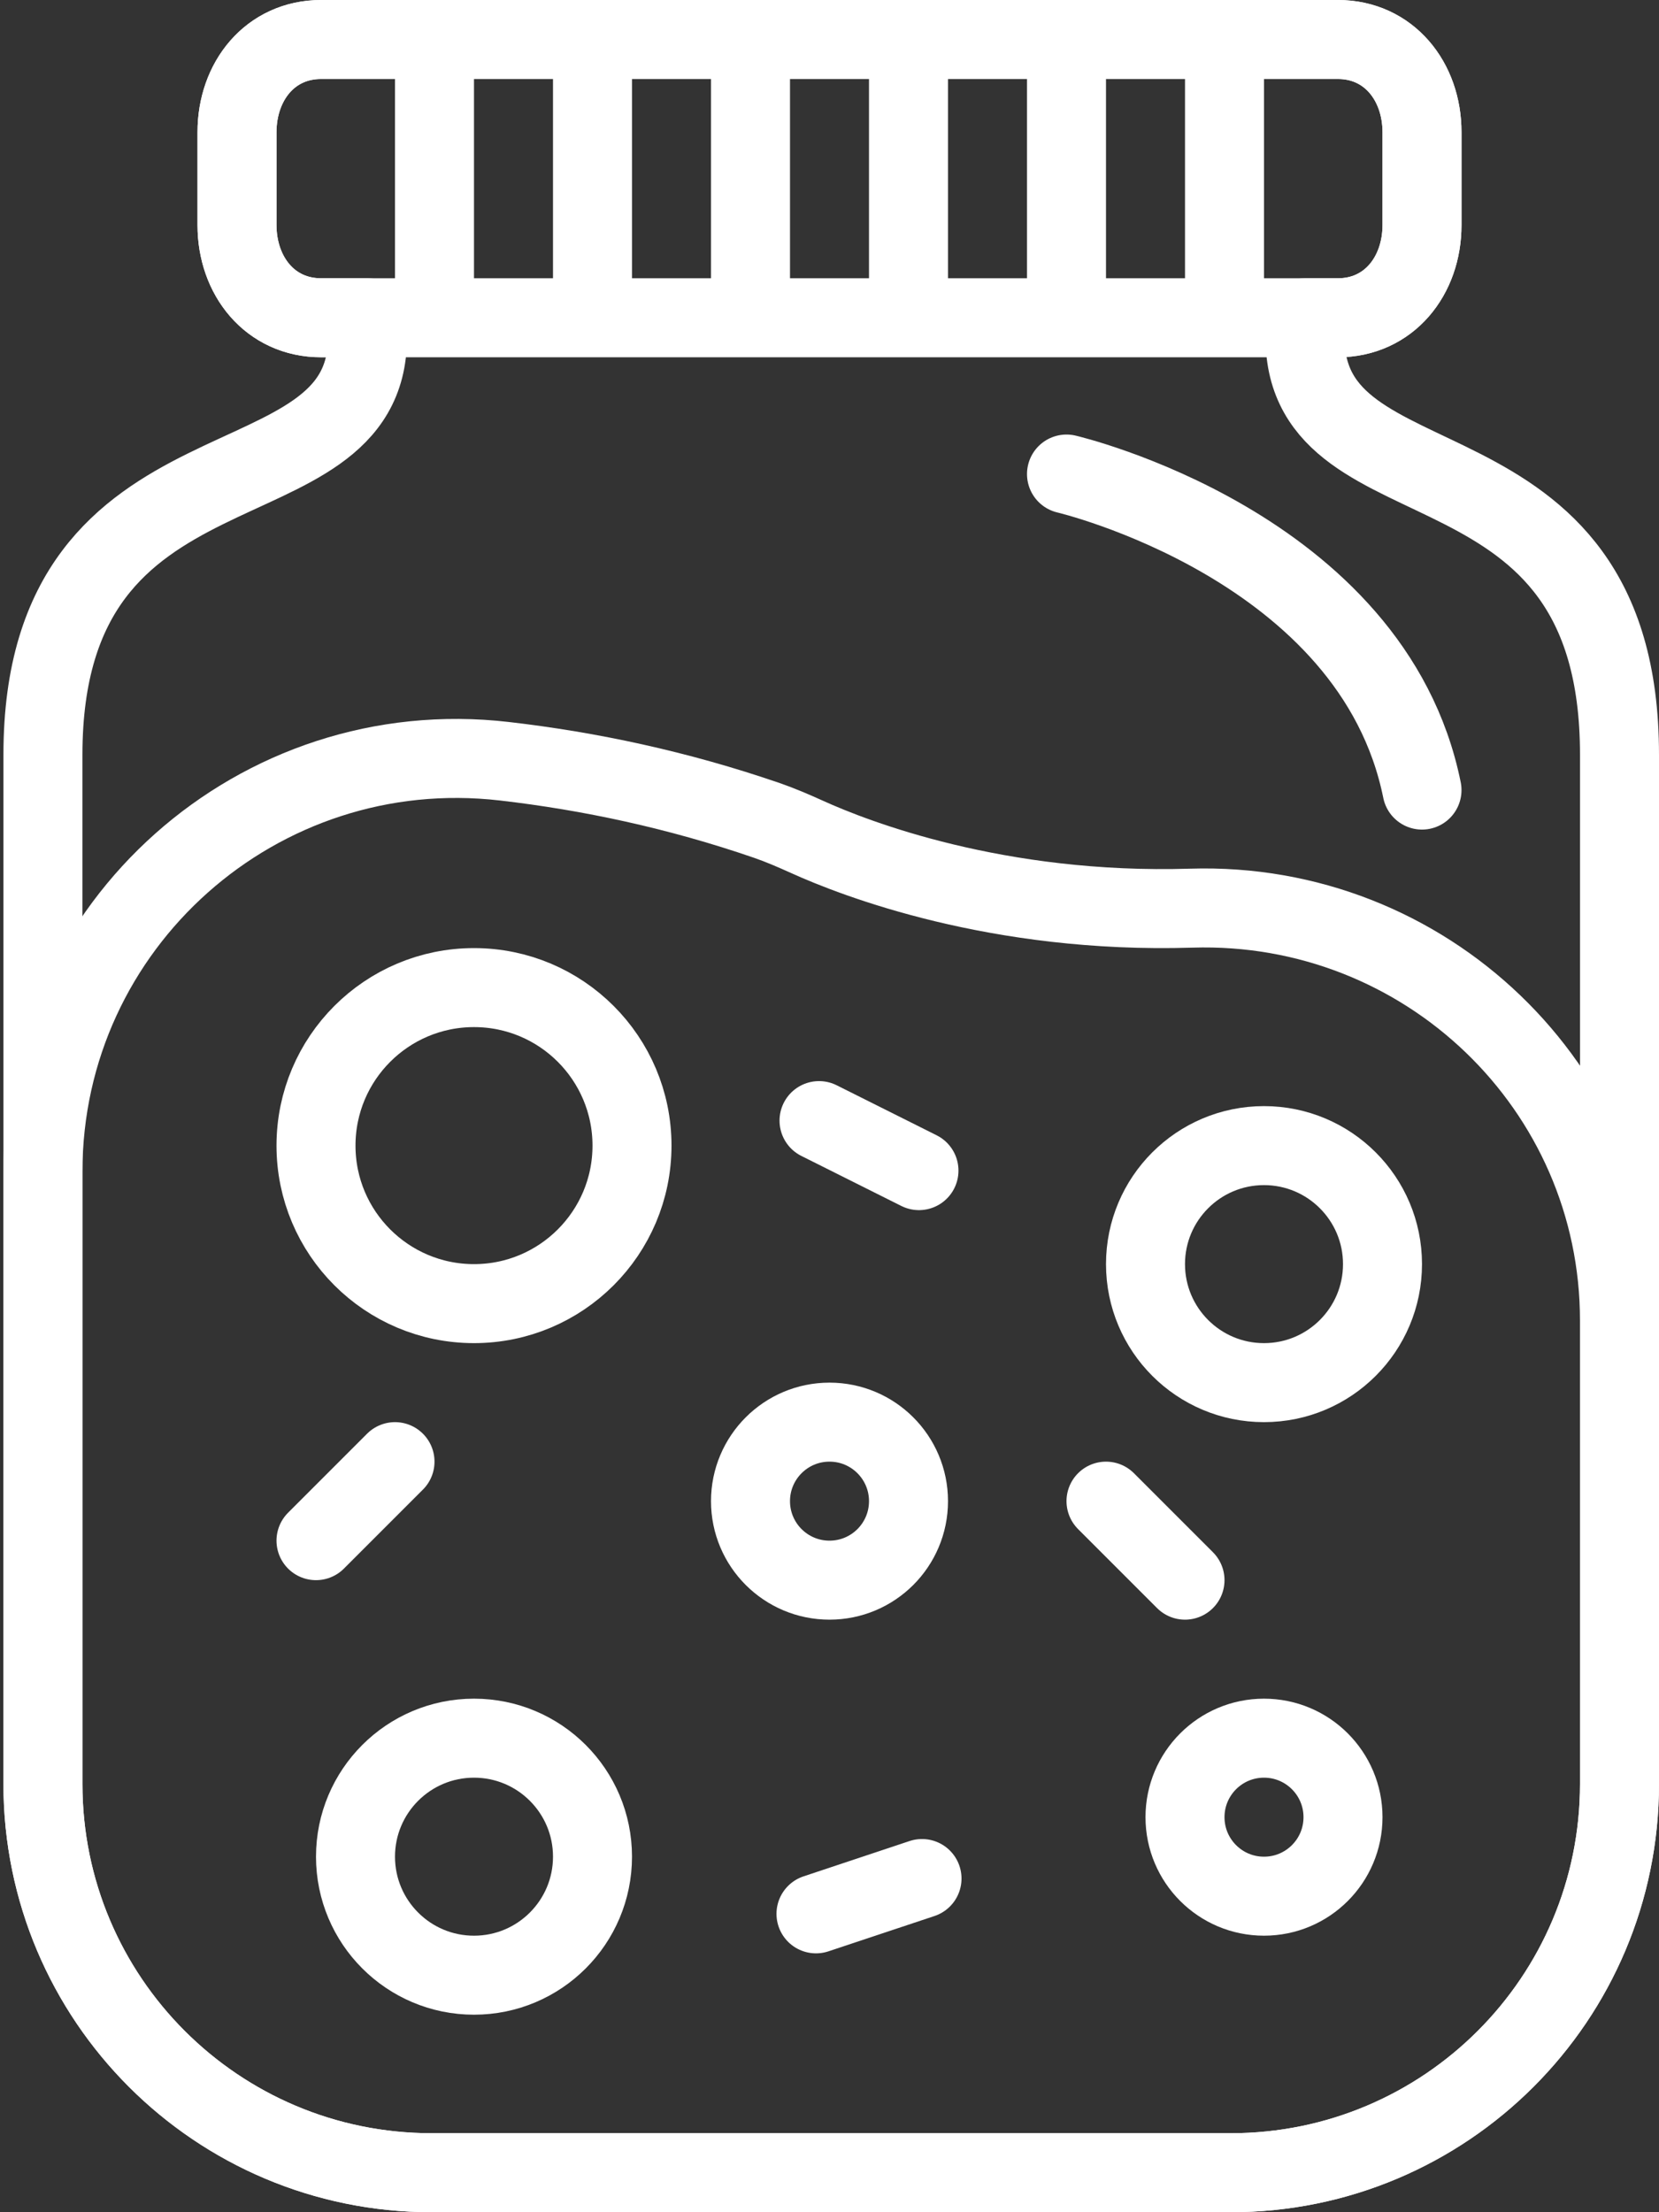 <?xml version="1.0" encoding="UTF-8" standalone="no"?>
<svg width="42px" height="56px" viewBox="0 0 42 56" version="1.1" xmlns="http://www.w3.org/2000/svg" xmlns:xlink="http://www.w3.org/1999/xlink">
    <rect x="0" y="0" width="42" height="56" fill="#333333" stroke="none"/>
    <!-- Generator: Sketch 40.1 (33804) - http://www.bohemiancoding.com/sketch -->
    <title>76 - Jelly (gastronomy, food, cooking, outline)</title>
    <desc>Created with Sketch.</desc>
    <defs></defs>
    <g id="Page-1" stroke="none" stroke-width="1" fill="none" fill-rule="evenodd" stroke-linecap="round" stroke-linejoin="round">
        <g id="Icons" transform="translate(-607, -2159)" stroke="#FFFFFF" stroke-width="2">
            <g id="Jelly" transform="translate(608, 2160)">
                <path d="M18.821,0 L32.87,0 C34.161,0 35,1.057 35,2.348 L35,4.696 C35,5.987 34.161,7.044 32.87,7.044 L18.783,7.044 L21.179,7.044 L7.13,7.044 C5.839,7.044 5,5.987 5,4.696 L5,2.348 C5,1.056 5.839,0 7.13,0 L21.217,0 L18.821,0 Z" id="Path"></path>
                <path d="M18.416,19.769 C16.16,18.992 13.925,18.519 11.769,18.27 C5.549,17.55 0.087,22.401 0.087,28.663 L0.087,44.159 C0.087,49.594 4.493,54 9.928,54 L30.159,54 C35.594,54 40,49.594 40,44.159 L40,32.435 C40,26.511 35.081,21.805 29.159,21.989 C24.248,22.141 20.63,20.729 19.431,20.185 C19.099,20.035 18.76,19.888 18.416,19.769 L18.416,19.769 Z" id="Path"></path>
                <path d="M15,28 C15,30.209 13.209,32 11,32 C8.791,32 7,30.209 7,28 C7,25.791 8.791,24 11,24 C13.209,24 15,25.791 15,28 L15,28 Z" id="Path"></path>
                <path d="M34,31 C34,32.657 32.657,34 31,34 C29.343,34 28,32.657 28,31 C28,29.343 29.343,28 31,28 C32.657,28 34,29.343 34,31 L34,31 Z" id="Path"></path>
                <path d="M22,37 C22,38.105 21.105,39 20,39 C18.895,39 18,38.105 18,37 C18,35.896 18.895,35 20,35 C21.105,35 22,35.896 22,37 L22,37 Z" id="Path"></path>
                <path d="M14,46 C14,47.657 12.657,49 11,49 C9.343,49 8,47.657 8,46 C8,44.343 9.343,43 11,43 C12.657,43 14,44.343 14,46 L14,46 Z" id="Path"></path>
                <path d="M33,45 C33,46.105 32.105,47 31,47 C29.895,47 29,46.105 29,45 C29,43.896 29.895,43 31,43 C32.105,43 33,43.896 33,45 L33,45 Z" id="Path"></path>
                <path d="M22.265,28.633 L19.735,27.367 L22.265,28.633 Z" id="Path"></path>
                <path d="M27,37 L29,39 L27,37 Z" id="Path"></path>
                <path d="M22.342,46.553 L19.658,47.447 L22.342,46.553 Z" id="Path"></path>
                <path d="M9,36 L7,38 L9,36 Z M26,11 C26,11 33.75,12.812 35,19 M10,0 L10,7 L10,0 Z M14,0 L14,7 L14,0 Z M18,0 L18,7 L18,0 Z M22,0 L22,7 L22,0 Z M26,0 L26,7 L26,0 Z M30,0 L30,7 L30,0 Z M32.039,7.54 L32.039,7.044 L32.87,7.044 C34.161,7.044 35,5.987 35,4.696 L35,2.348 C35,1.057 34.161,0 32.87,0 L7.13,0 C5.839,0 5,1.056 5,2.348 L5,4.696 C5,5.987 5.839,7.044 7.13,7.044 L8.304,7.044 L8.304,7.54 C8.304,12.106 0.087,9.685 0.087,18.104 L0.087,44.159 C0.087,49.594 4.493,54 9.928,54 L30.159,54 C35.594,54 40,49.594 40,44.159 L40,18.104 C40,9.685 32.039,12.106 32.039,7.54 L32.039,7.54 Z" id="Stroke-151"></path>
            </g>
        </g>
    </g>
</svg>